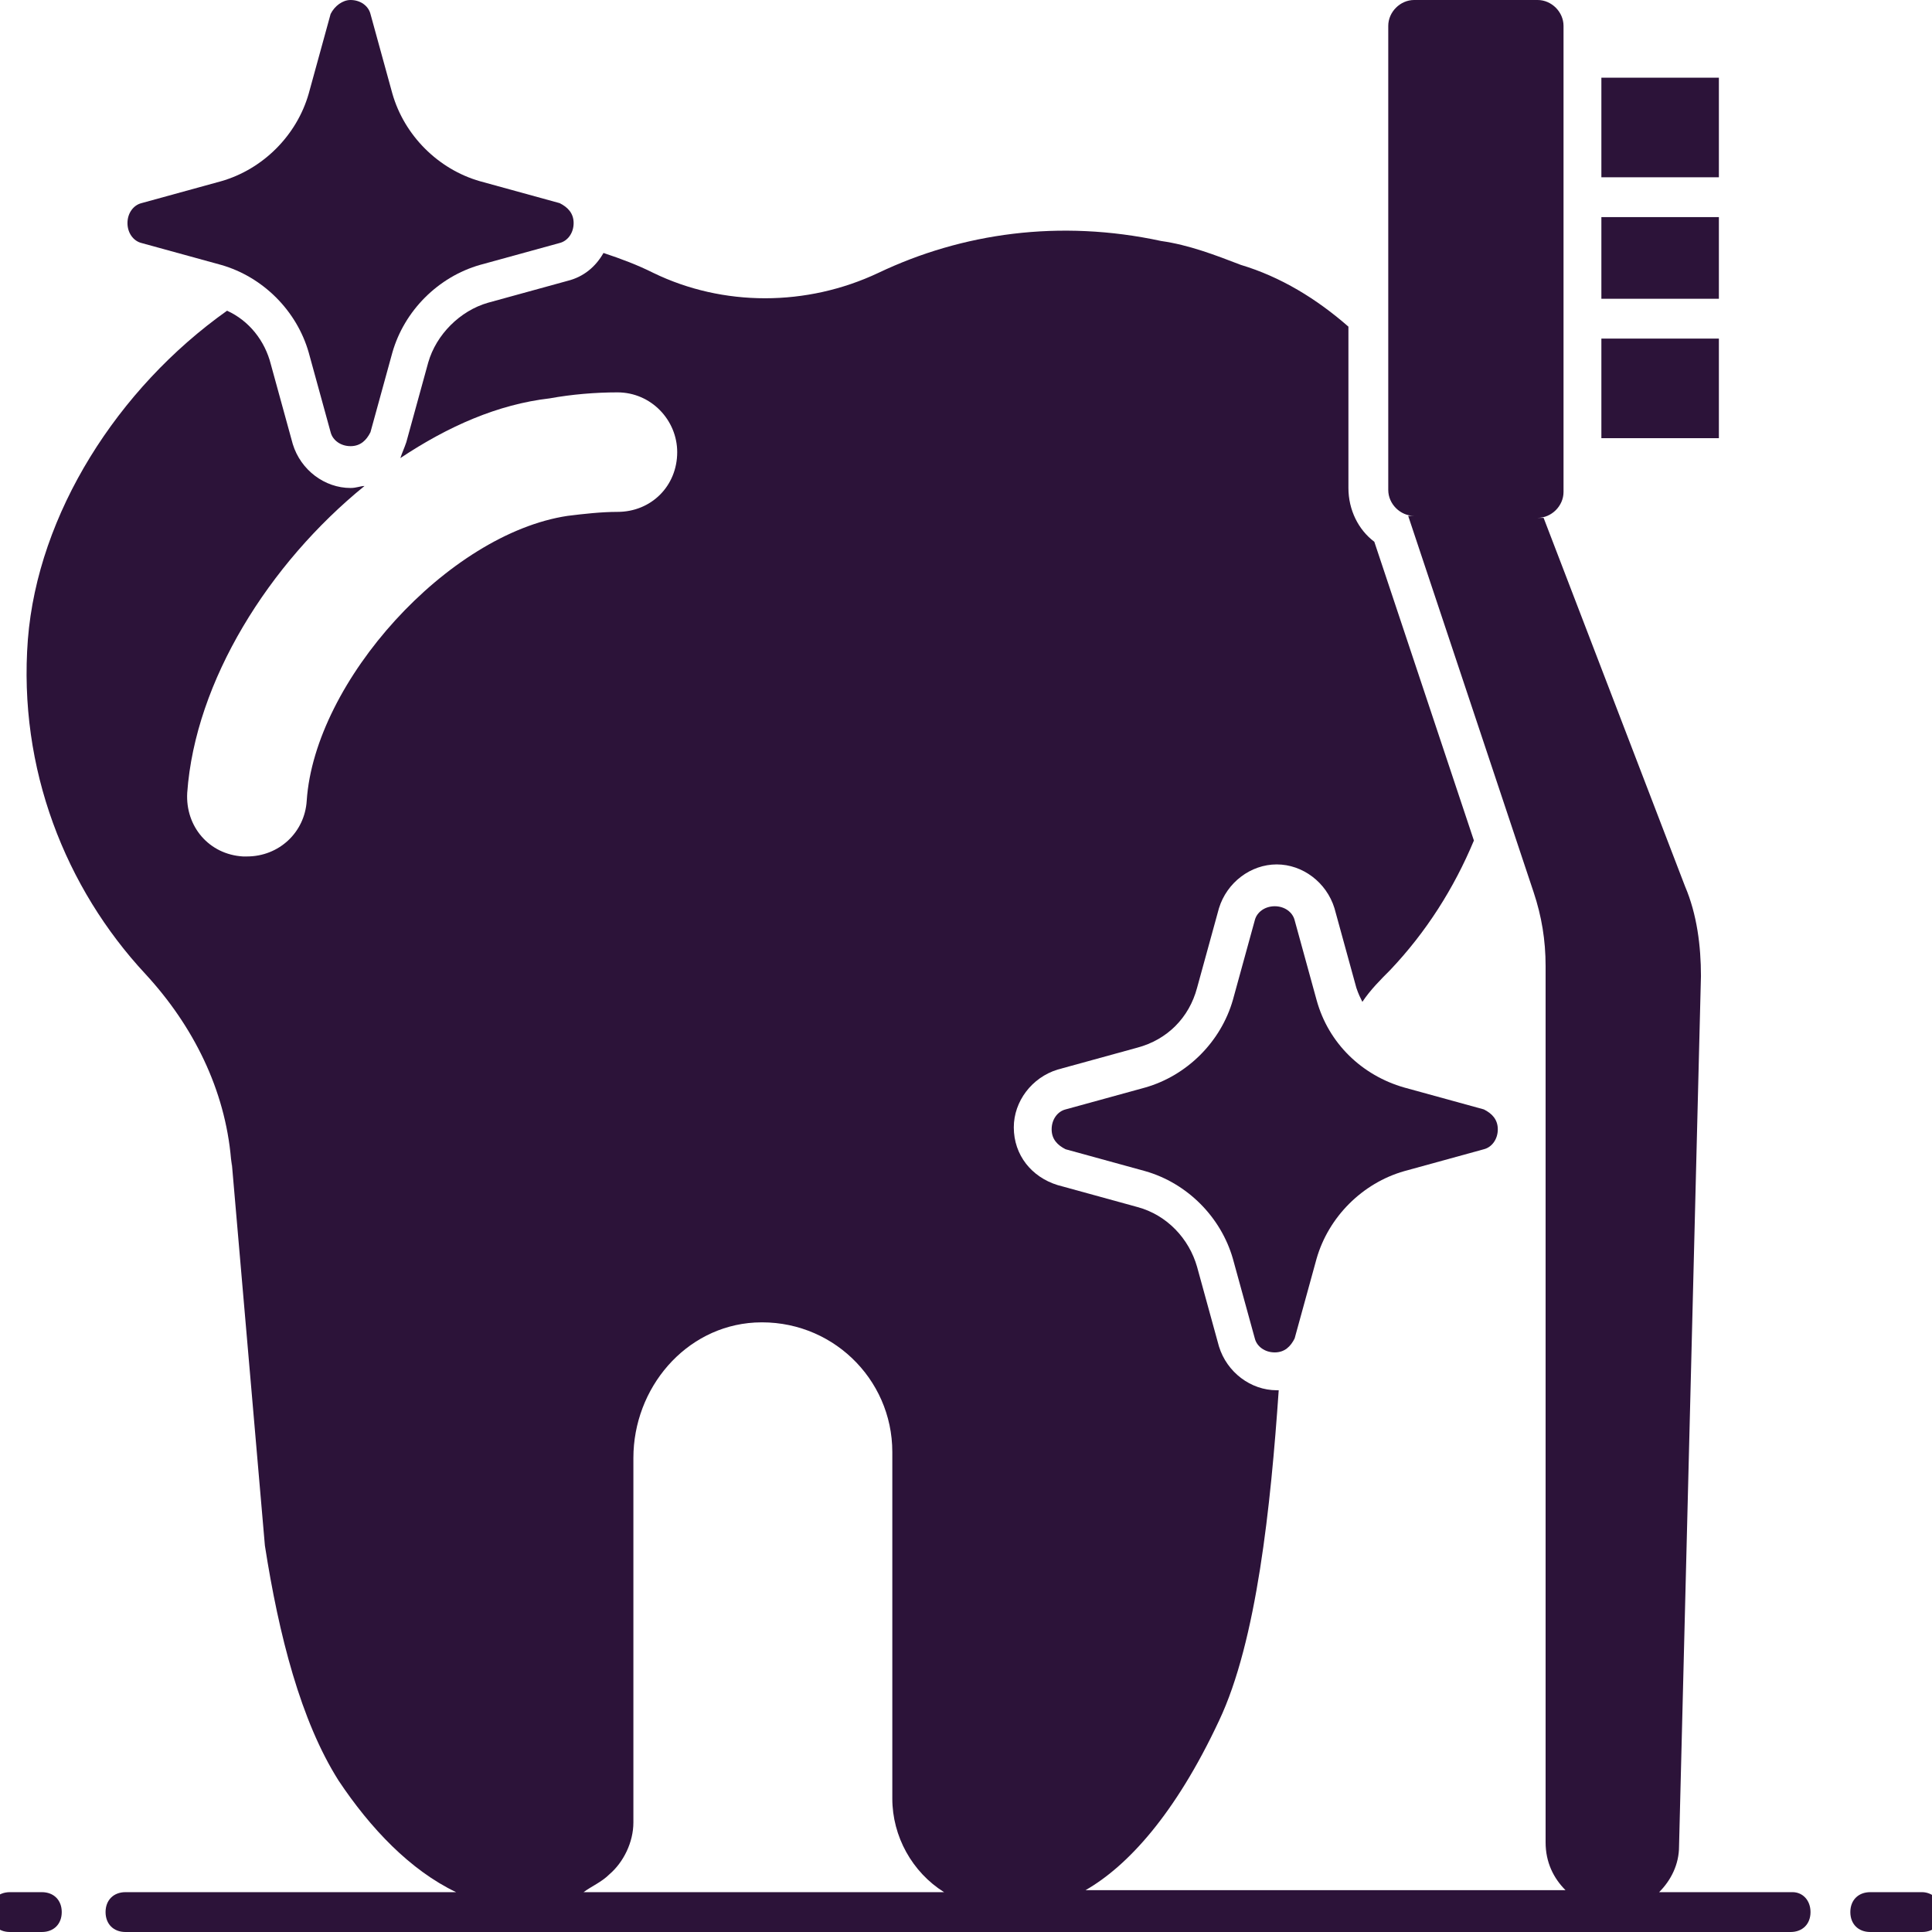 <?xml version="1.0" encoding="UTF-8"?>
<svg xmlns="http://www.w3.org/2000/svg" width="100" height="100" viewBox="0 0 100 100" fill="none">
  <g clip-path="url(#clip0_154_5)">
    <path d="M92.784 97.938H85.876C86.495 97.32 86.907 96.495 86.907 95.567L88.041 50.516C88.041 48.969 87.835 47.32 87.217 45.876L79.897 26.804H79.588C80.309 26.804 80.928 26.186 80.928 25.464V1.34C80.928 0.619 80.309 0 79.588 0H73.196C72.474 0 71.856 0.619 71.856 1.34V25.361C71.856 26.082 72.474 26.701 73.196 26.701H72.887L79.382 46.186C79.794 47.423 80 48.66 80 50V95.361C80 96.392 80.412 97.217 81.031 97.835H56.186C58.351 96.598 60.825 93.918 63.093 89.072C65.052 84.949 65.773 77.938 66.186 71.959H66.083C64.742 71.959 63.505 71.031 63.093 69.691L61.959 65.567C61.547 64.124 60.413 62.887 58.866 62.474L54.742 61.34C53.402 60.928 52.474 59.794 52.474 58.351C52.474 57.01 53.402 55.773 54.742 55.361L58.866 54.227C60.413 53.815 61.547 52.681 61.959 51.134L63.093 47.01C63.505 45.67 64.742 44.742 66.083 44.742C67.423 44.742 68.66 45.67 69.072 47.01L70.206 51.134C70.309 51.443 70.412 51.65 70.516 51.856C70.928 51.237 71.444 50.722 71.959 50.206C73.815 48.248 75.258 45.98 76.289 43.505L71.134 28.041C70.309 27.423 69.794 26.392 69.794 25.258V16.907C68.144 15.464 66.289 14.33 64.227 13.711C62.887 13.196 61.547 12.68 60.103 12.474C54.846 11.34 49.794 12.062 45.464 14.124C41.753 15.876 37.423 15.876 33.815 14.124C32.99 13.711 32.165 13.402 31.237 13.093C30.825 13.815 30.206 14.33 29.381 14.536L25.258 15.67C23.814 16.082 22.577 17.32 22.165 18.763L21.031 22.887C20.928 23.196 20.825 23.402 20.722 23.711C23.196 22.062 25.773 20.928 28.454 20.619C29.588 20.412 30.825 20.309 31.959 20.309C33.711 20.309 35.052 21.753 35.052 23.402C35.052 25.155 33.711 26.495 31.959 26.495C31.134 26.495 30.206 26.598 29.381 26.701C23.196 27.629 16.289 35.258 15.876 41.443C15.773 43.093 14.433 44.33 12.784 44.33H12.577C10.825 44.227 9.588 42.784 9.691 41.031C10.103 35.258 13.918 29.175 18.866 25.155C18.66 25.155 18.454 25.258 18.144 25.258C16.804 25.258 15.567 24.33 15.155 22.99L14.021 18.866C13.711 17.629 12.887 16.598 11.753 16.082C6.083 20.103 1.959 26.598 1.443 33.093C0.928 39.794 3.402 45.98 7.526 50.413C10 53.093 11.649 56.392 11.959 60C12.165 62.062 11.34 52.577 13.711 80C14.433 84.639 15.567 89.072 17.526 92.165C19.175 94.639 21.237 96.804 23.608 97.938H6.495C5.876 97.938 5.464 98.351 5.464 98.969C5.464 99.588 5.876 100 6.495 100H92.681C93.299 100 93.712 99.588 93.712 98.969C93.712 98.351 93.299 97.938 92.784 97.938ZM31.547 97.01C32.268 96.392 32.784 95.361 32.784 94.33V75.464C32.784 71.856 35.464 68.66 39.072 68.454C42.99 68.248 46.186 71.34 46.186 75.155V93.093C46.186 95.052 47.217 96.907 48.866 97.938H30.206C30.619 97.629 31.134 97.423 31.547 97.01ZM2.165 97.938H0.516C-0.103 97.938 -0.515 98.351 -0.515 98.969C-0.515 99.588 -0.103 100 0.516 100H2.165C2.784 100 3.196 99.588 3.196 98.969C3.196 98.351 2.784 97.938 2.165 97.938ZM99.485 97.938H96.804C96.186 97.938 95.773 98.351 95.773 98.969C95.773 99.588 96.186 100 96.804 100H99.485C100.103 100 100.516 99.588 100.516 98.969C100.516 98.351 100 97.938 99.485 97.938Z" fill="#2C1339"></path>
    <path d="M82.887 11.237H88.969V15.464H82.887V11.237ZM82.887 4.021H88.969V9.175H82.887V4.021ZM82.887 17.526H88.969V22.68H82.887V17.526ZM68.144 51.753L67.01 47.629C66.907 47.217 66.495 46.907 65.98 46.907C65.464 46.907 65.052 47.217 64.949 47.629L63.815 51.753C63.196 53.918 61.444 55.67 59.279 56.289L55.155 57.423C54.742 57.526 54.433 57.938 54.433 58.454C54.433 58.969 54.742 59.278 55.155 59.485L59.279 60.619C61.444 61.237 63.196 62.99 63.815 65.155L64.949 69.278C65.052 69.691 65.464 70 65.98 70C66.495 70 66.804 69.691 67.01 69.278L68.144 65.155C68.763 62.99 70.516 61.237 72.681 60.619L76.804 59.485C77.217 59.382 77.526 58.969 77.526 58.454C77.526 57.938 77.217 57.629 76.804 57.423L72.681 56.289C70.516 55.67 68.763 54.021 68.144 51.753ZM7.32 12.577L11.443 13.711C13.608 14.33 15.361 16.082 15.979 18.247L17.113 22.371C17.217 22.784 17.629 23.093 18.144 23.093C18.66 23.093 18.969 22.784 19.175 22.371L20.309 18.247C20.928 16.082 22.68 14.33 24.846 13.711L28.969 12.577C29.381 12.474 29.691 12.062 29.691 11.546C29.691 11.031 29.381 10.722 28.969 10.515L24.846 9.381C22.68 8.763 20.928 7.01 20.309 4.845L19.175 0.722C19.072 0.309 18.66 0 18.144 0C17.732 0 17.32 0.309 17.113 0.722L15.979 4.845C15.361 7.01 13.608 8.763 11.443 9.381L7.32 10.515C6.907 10.619 6.598 11.031 6.598 11.546C6.598 12.062 6.907 12.474 7.32 12.577Z" fill="#2C1339"></path>
  </g>
  <defs>
    <clipPath id="clip0_154_5">
      <rect width="100" height="100" fill="white"></rect>
    </clipPath>
  </defs>
</svg>
